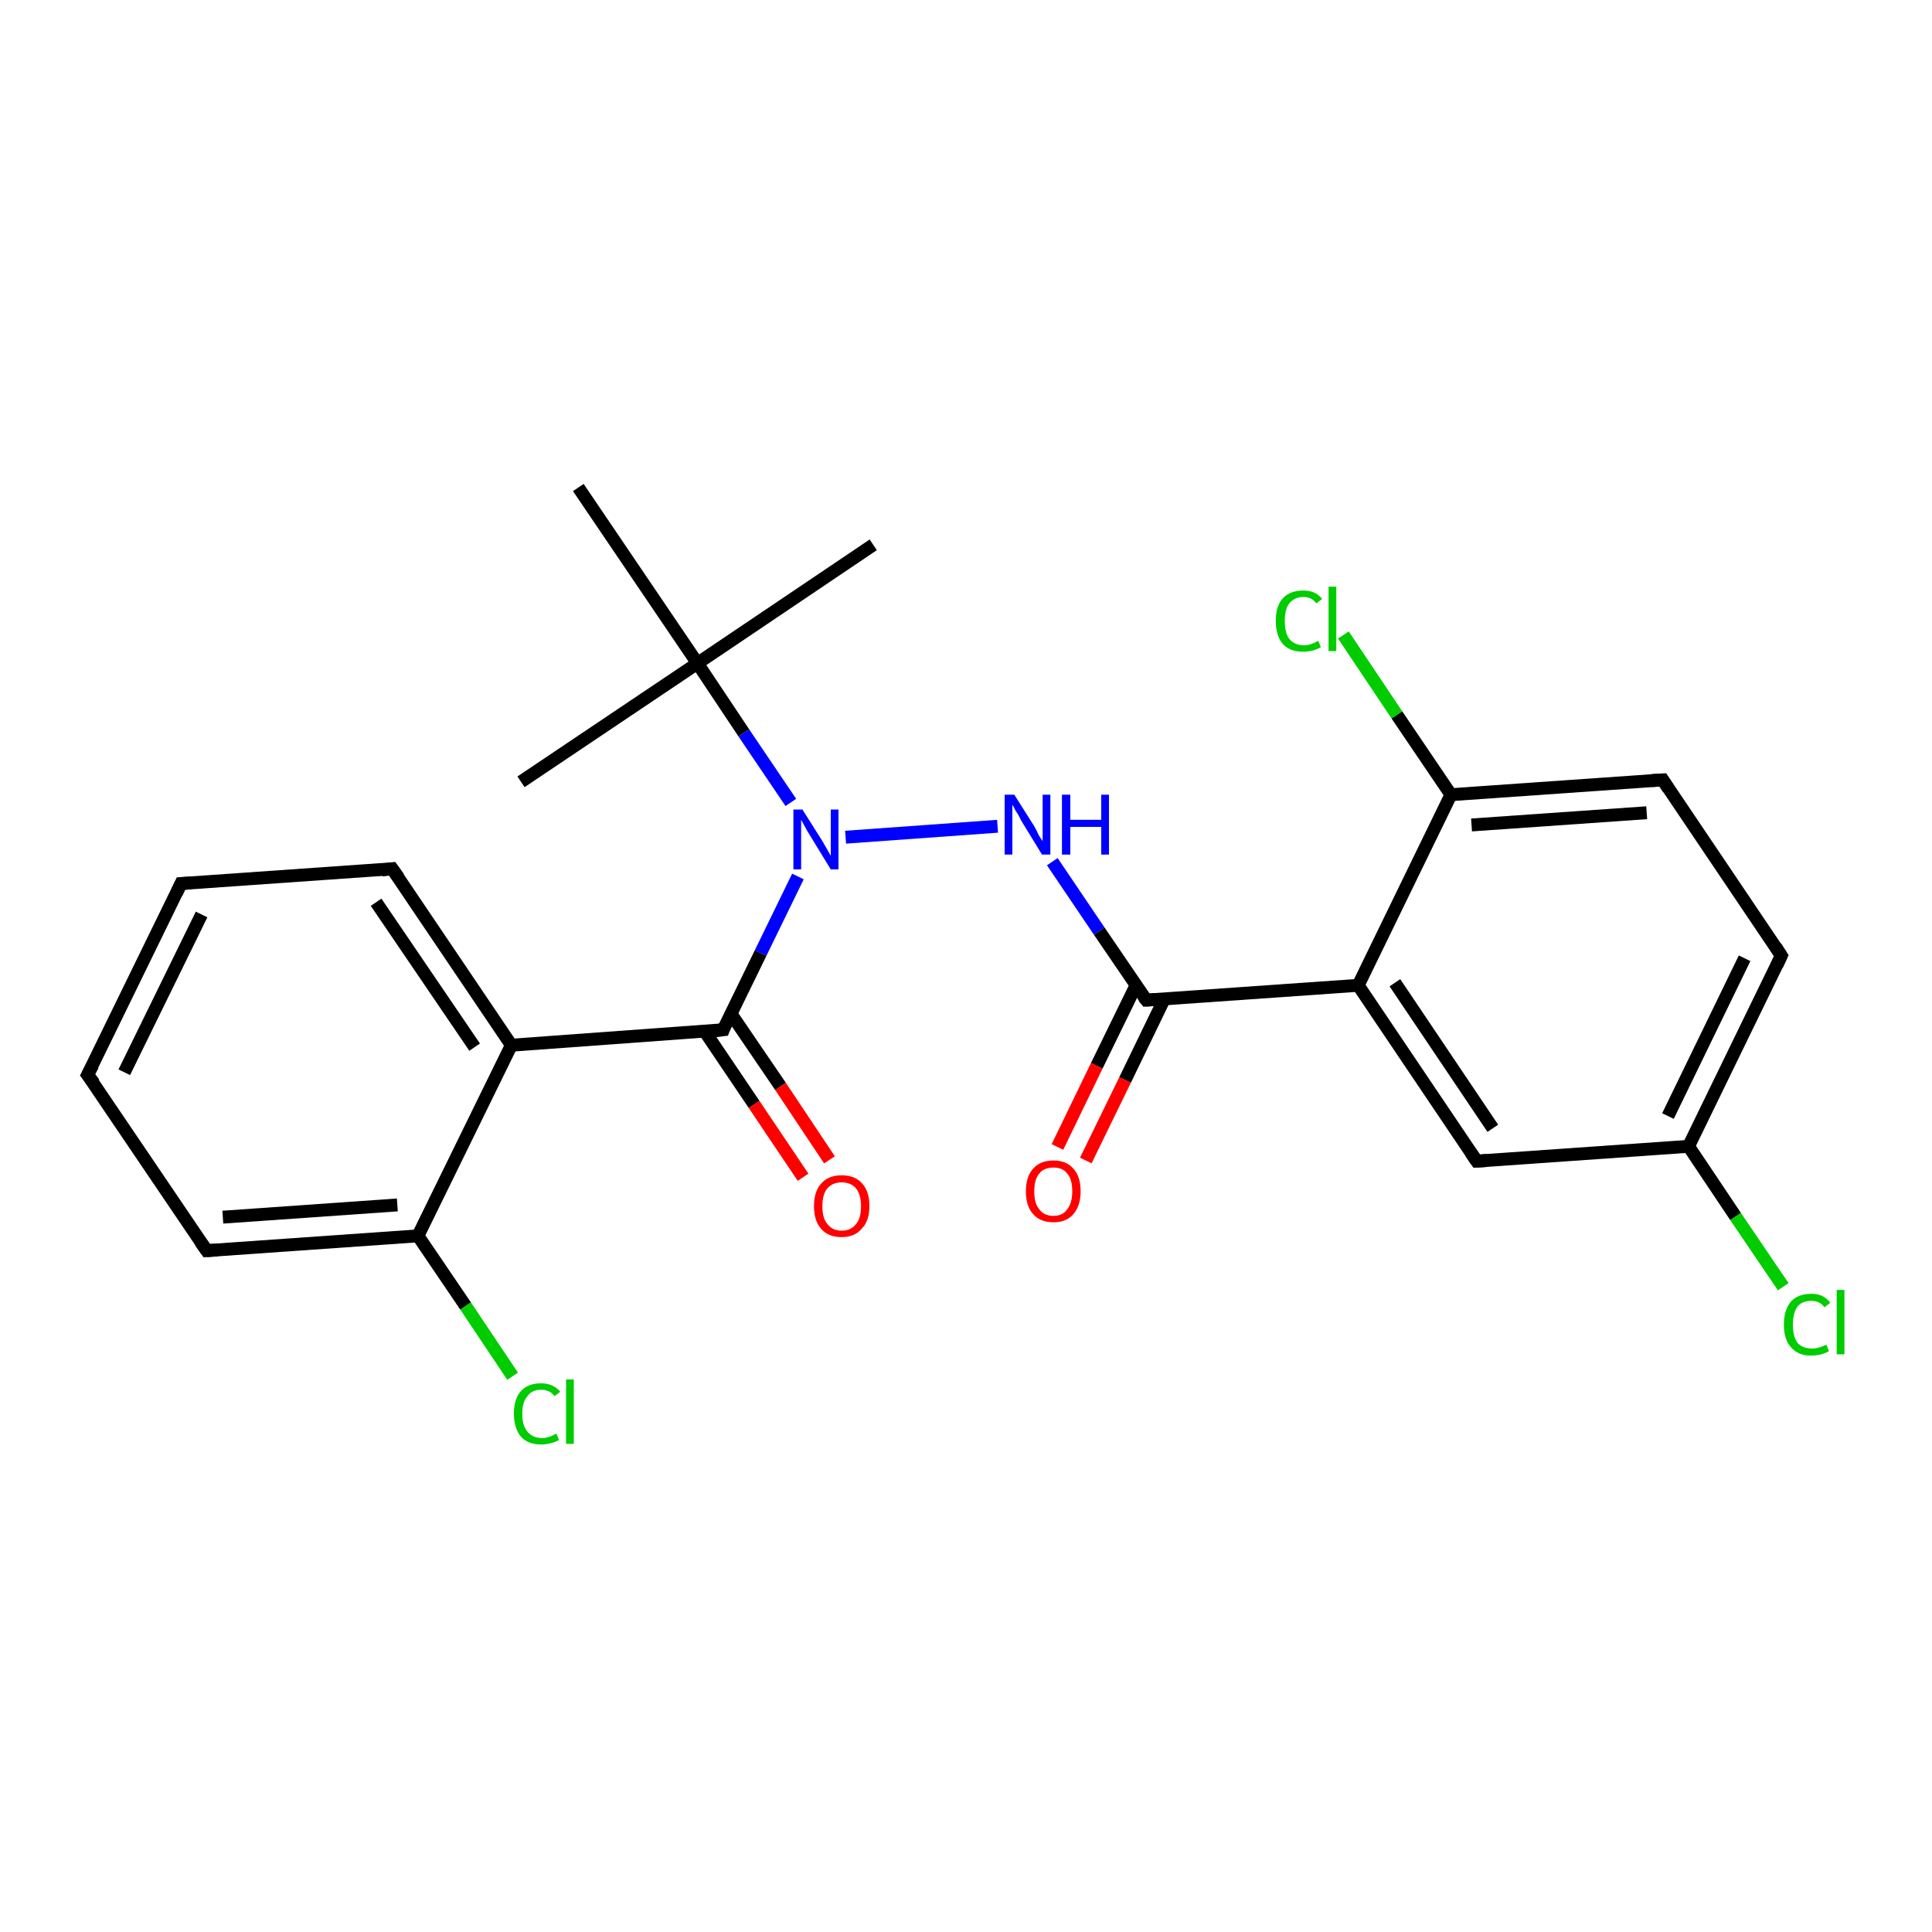 <?xml version='1.0' encoding='iso-8859-1'?>
<svg version='1.1' baseProfile='full'
              xmlns='http://www.w3.org/2000/svg'
                      xmlns:rdkit='http://www.rdkit.org/xml'
                      xmlns:xlink='http://www.w3.org/1999/xlink'
                  xml:space='preserve'
width='300px' height='300px' viewBox='0 0 300 300'>
<!-- END OF HEADER -->
<rect style='opacity:1.0;fill:#FFFFFF;stroke:none' width='300.0' height='300.0' x='0.0' y='0.0'> </rect>
<path class='bond-0 atom-0 atom-1' d='M 80.9,121.4 L 108.3,103.0' style='fill:none;fill-rule:evenodd;stroke:#000000;stroke-width:2.0px;stroke-linecap:butt;stroke-linejoin:miter;stroke-opacity:1' />
<path class='bond-1 atom-1 atom-2' d='M 108.3,103.0 L 135.6,84.6' style='fill:none;fill-rule:evenodd;stroke:#000000;stroke-width:2.0px;stroke-linecap:butt;stroke-linejoin:miter;stroke-opacity:1' />
<path class='bond-2 atom-1 atom-3' d='M 108.3,103.0 L 89.8,75.7' style='fill:none;fill-rule:evenodd;stroke:#000000;stroke-width:2.0px;stroke-linecap:butt;stroke-linejoin:miter;stroke-opacity:1' />
<path class='bond-3 atom-1 atom-4' d='M 108.3,103.0 L 115.5,113.8' style='fill:none;fill-rule:evenodd;stroke:#000000;stroke-width:2.0px;stroke-linecap:butt;stroke-linejoin:miter;stroke-opacity:1' />
<path class='bond-3 atom-1 atom-4' d='M 115.5,113.8 L 122.8,124.6' style='fill:none;fill-rule:evenodd;stroke:#0000FF;stroke-width:2.0px;stroke-linecap:butt;stroke-linejoin:miter;stroke-opacity:1' />
<path class='bond-4 atom-4 atom-5' d='M 131.3,130.0 L 154.9,128.3' style='fill:none;fill-rule:evenodd;stroke:#0000FF;stroke-width:2.0px;stroke-linecap:butt;stroke-linejoin:miter;stroke-opacity:1' />
<path class='bond-5 atom-5 atom-6' d='M 163.4,133.8 L 170.7,144.6' style='fill:none;fill-rule:evenodd;stroke:#0000FF;stroke-width:2.0px;stroke-linecap:butt;stroke-linejoin:miter;stroke-opacity:1' />
<path class='bond-5 atom-5 atom-6' d='M 170.7,144.6 L 178.0,155.3' style='fill:none;fill-rule:evenodd;stroke:#000000;stroke-width:2.0px;stroke-linecap:butt;stroke-linejoin:miter;stroke-opacity:1' />
<path class='bond-6 atom-6 atom-7' d='M 176.4,153.0 L 170.3,165.5' style='fill:none;fill-rule:evenodd;stroke:#000000;stroke-width:2.0px;stroke-linecap:butt;stroke-linejoin:miter;stroke-opacity:1' />
<path class='bond-6 atom-6 atom-7' d='M 170.3,165.5 L 164.2,178.1' style='fill:none;fill-rule:evenodd;stroke:#FF0000;stroke-width:2.0px;stroke-linecap:butt;stroke-linejoin:miter;stroke-opacity:1' />
<path class='bond-6 atom-6 atom-7' d='M 180.8,155.1 L 174.7,167.7' style='fill:none;fill-rule:evenodd;stroke:#000000;stroke-width:2.0px;stroke-linecap:butt;stroke-linejoin:miter;stroke-opacity:1' />
<path class='bond-6 atom-6 atom-7' d='M 174.7,167.7 L 168.6,180.2' style='fill:none;fill-rule:evenodd;stroke:#FF0000;stroke-width:2.0px;stroke-linecap:butt;stroke-linejoin:miter;stroke-opacity:1' />
<path class='bond-7 atom-6 atom-8' d='M 178.0,155.3 L 210.9,153.0' style='fill:none;fill-rule:evenodd;stroke:#000000;stroke-width:2.0px;stroke-linecap:butt;stroke-linejoin:miter;stroke-opacity:1' />
<path class='bond-8 atom-8 atom-9' d='M 210.9,153.0 L 229.3,180.3' style='fill:none;fill-rule:evenodd;stroke:#000000;stroke-width:2.0px;stroke-linecap:butt;stroke-linejoin:miter;stroke-opacity:1' />
<path class='bond-8 atom-8 atom-9' d='M 216.6,152.6 L 231.8,175.2' style='fill:none;fill-rule:evenodd;stroke:#000000;stroke-width:2.0px;stroke-linecap:butt;stroke-linejoin:miter;stroke-opacity:1' />
<path class='bond-9 atom-9 atom-10' d='M 229.3,180.3 L 262.2,178.0' style='fill:none;fill-rule:evenodd;stroke:#000000;stroke-width:2.0px;stroke-linecap:butt;stroke-linejoin:miter;stroke-opacity:1' />
<path class='bond-10 atom-10 atom-11' d='M 262.2,178.0 L 269.5,188.9' style='fill:none;fill-rule:evenodd;stroke:#000000;stroke-width:2.0px;stroke-linecap:butt;stroke-linejoin:miter;stroke-opacity:1' />
<path class='bond-10 atom-10 atom-11' d='M 269.5,188.9 L 276.9,199.8' style='fill:none;fill-rule:evenodd;stroke:#00CC00;stroke-width:2.0px;stroke-linecap:butt;stroke-linejoin:miter;stroke-opacity:1' />
<path class='bond-11 atom-10 atom-12' d='M 262.2,178.0 L 276.6,148.4' style='fill:none;fill-rule:evenodd;stroke:#000000;stroke-width:2.0px;stroke-linecap:butt;stroke-linejoin:miter;stroke-opacity:1' />
<path class='bond-11 atom-10 atom-12' d='M 259.0,173.3 L 270.9,148.8' style='fill:none;fill-rule:evenodd;stroke:#000000;stroke-width:2.0px;stroke-linecap:butt;stroke-linejoin:miter;stroke-opacity:1' />
<path class='bond-12 atom-12 atom-13' d='M 276.6,148.4 L 258.2,121.1' style='fill:none;fill-rule:evenodd;stroke:#000000;stroke-width:2.0px;stroke-linecap:butt;stroke-linejoin:miter;stroke-opacity:1' />
<path class='bond-13 atom-13 atom-14' d='M 258.2,121.1 L 225.3,123.4' style='fill:none;fill-rule:evenodd;stroke:#000000;stroke-width:2.0px;stroke-linecap:butt;stroke-linejoin:miter;stroke-opacity:1' />
<path class='bond-13 atom-13 atom-14' d='M 255.7,126.2 L 228.5,128.1' style='fill:none;fill-rule:evenodd;stroke:#000000;stroke-width:2.0px;stroke-linecap:butt;stroke-linejoin:miter;stroke-opacity:1' />
<path class='bond-14 atom-14 atom-15' d='M 225.3,123.4 L 216.9,111.0' style='fill:none;fill-rule:evenodd;stroke:#000000;stroke-width:2.0px;stroke-linecap:butt;stroke-linejoin:miter;stroke-opacity:1' />
<path class='bond-14 atom-14 atom-15' d='M 216.9,111.0 L 208.6,98.6' style='fill:none;fill-rule:evenodd;stroke:#00CC00;stroke-width:2.0px;stroke-linecap:butt;stroke-linejoin:miter;stroke-opacity:1' />
<path class='bond-15 atom-4 atom-16' d='M 123.9,136.1 L 118.1,148.0' style='fill:none;fill-rule:evenodd;stroke:#0000FF;stroke-width:2.0px;stroke-linecap:butt;stroke-linejoin:miter;stroke-opacity:1' />
<path class='bond-15 atom-4 atom-16' d='M 118.1,148.0 L 112.3,159.9' style='fill:none;fill-rule:evenodd;stroke:#000000;stroke-width:2.0px;stroke-linecap:butt;stroke-linejoin:miter;stroke-opacity:1' />
<path class='bond-16 atom-16 atom-17' d='M 109.4,160.1 L 117.1,171.5' style='fill:none;fill-rule:evenodd;stroke:#000000;stroke-width:2.0px;stroke-linecap:butt;stroke-linejoin:miter;stroke-opacity:1' />
<path class='bond-16 atom-16 atom-17' d='M 117.1,171.5 L 124.7,182.8' style='fill:none;fill-rule:evenodd;stroke:#FF0000;stroke-width:2.0px;stroke-linecap:butt;stroke-linejoin:miter;stroke-opacity:1' />
<path class='bond-16 atom-16 atom-17' d='M 113.5,157.4 L 121.2,168.7' style='fill:none;fill-rule:evenodd;stroke:#000000;stroke-width:2.0px;stroke-linecap:butt;stroke-linejoin:miter;stroke-opacity:1' />
<path class='bond-16 atom-16 atom-17' d='M 121.2,168.7 L 128.8,180.1' style='fill:none;fill-rule:evenodd;stroke:#FF0000;stroke-width:2.0px;stroke-linecap:butt;stroke-linejoin:miter;stroke-opacity:1' />
<path class='bond-17 atom-16 atom-18' d='M 112.3,159.9 L 79.4,162.3' style='fill:none;fill-rule:evenodd;stroke:#000000;stroke-width:2.0px;stroke-linecap:butt;stroke-linejoin:miter;stroke-opacity:1' />
<path class='bond-18 atom-18 atom-19' d='M 79.4,162.3 L 60.9,134.9' style='fill:none;fill-rule:evenodd;stroke:#000000;stroke-width:2.0px;stroke-linecap:butt;stroke-linejoin:miter;stroke-opacity:1' />
<path class='bond-18 atom-18 atom-19' d='M 73.7,162.6 L 58.4,140.1' style='fill:none;fill-rule:evenodd;stroke:#000000;stroke-width:2.0px;stroke-linecap:butt;stroke-linejoin:miter;stroke-opacity:1' />
<path class='bond-19 atom-19 atom-20' d='M 60.9,134.9 L 28.1,137.2' style='fill:none;fill-rule:evenodd;stroke:#000000;stroke-width:2.0px;stroke-linecap:butt;stroke-linejoin:miter;stroke-opacity:1' />
<path class='bond-20 atom-20 atom-21' d='M 28.1,137.2 L 13.6,166.9' style='fill:none;fill-rule:evenodd;stroke:#000000;stroke-width:2.0px;stroke-linecap:butt;stroke-linejoin:miter;stroke-opacity:1' />
<path class='bond-20 atom-20 atom-21' d='M 31.3,142.0 L 19.3,166.5' style='fill:none;fill-rule:evenodd;stroke:#000000;stroke-width:2.0px;stroke-linecap:butt;stroke-linejoin:miter;stroke-opacity:1' />
<path class='bond-21 atom-21 atom-22' d='M 13.6,166.9 L 32.1,194.2' style='fill:none;fill-rule:evenodd;stroke:#000000;stroke-width:2.0px;stroke-linecap:butt;stroke-linejoin:miter;stroke-opacity:1' />
<path class='bond-22 atom-22 atom-23' d='M 32.1,194.2 L 64.9,191.9' style='fill:none;fill-rule:evenodd;stroke:#000000;stroke-width:2.0px;stroke-linecap:butt;stroke-linejoin:miter;stroke-opacity:1' />
<path class='bond-22 atom-22 atom-23' d='M 34.6,189.0 L 61.7,187.1' style='fill:none;fill-rule:evenodd;stroke:#000000;stroke-width:2.0px;stroke-linecap:butt;stroke-linejoin:miter;stroke-opacity:1' />
<path class='bond-23 atom-23 atom-24' d='M 64.9,191.9 L 72.3,202.8' style='fill:none;fill-rule:evenodd;stroke:#000000;stroke-width:2.0px;stroke-linecap:butt;stroke-linejoin:miter;stroke-opacity:1' />
<path class='bond-23 atom-23 atom-24' d='M 72.3,202.8 L 79.6,213.7' style='fill:none;fill-rule:evenodd;stroke:#00CC00;stroke-width:2.0px;stroke-linecap:butt;stroke-linejoin:miter;stroke-opacity:1' />
<path class='bond-24 atom-14 atom-8' d='M 225.3,123.4 L 210.9,153.0' style='fill:none;fill-rule:evenodd;stroke:#000000;stroke-width:2.0px;stroke-linecap:butt;stroke-linejoin:miter;stroke-opacity:1' />
<path class='bond-25 atom-23 atom-18' d='M 64.9,191.9 L 79.4,162.3' style='fill:none;fill-rule:evenodd;stroke:#000000;stroke-width:2.0px;stroke-linecap:butt;stroke-linejoin:miter;stroke-opacity:1' />
<path d='M 177.6,154.8 L 178.0,155.3 L 179.6,155.2' style='fill:none;stroke:#000000;stroke-width:2.0px;stroke-linecap:butt;stroke-linejoin:miter;stroke-opacity:1;' />
<path d='M 228.4,179.0 L 229.3,180.3 L 230.9,180.2' style='fill:none;stroke:#000000;stroke-width:2.0px;stroke-linecap:butt;stroke-linejoin:miter;stroke-opacity:1;' />
<path d='M 275.9,149.9 L 276.6,148.4 L 275.7,147.0' style='fill:none;stroke:#000000;stroke-width:2.0px;stroke-linecap:butt;stroke-linejoin:miter;stroke-opacity:1;' />
<path d='M 259.1,122.5 L 258.2,121.1 L 256.5,121.2' style='fill:none;stroke:#000000;stroke-width:2.0px;stroke-linecap:butt;stroke-linejoin:miter;stroke-opacity:1;' />
<path d='M 112.5,159.3 L 112.3,159.9 L 110.6,160.1' style='fill:none;stroke:#000000;stroke-width:2.0px;stroke-linecap:butt;stroke-linejoin:miter;stroke-opacity:1;' />
<path d='M 61.9,136.3 L 60.9,134.9 L 59.3,135.1' style='fill:none;stroke:#000000;stroke-width:2.0px;stroke-linecap:butt;stroke-linejoin:miter;stroke-opacity:1;' />
<path d='M 29.7,137.1 L 28.1,137.2 L 27.4,138.7' style='fill:none;stroke:#000000;stroke-width:2.0px;stroke-linecap:butt;stroke-linejoin:miter;stroke-opacity:1;' />
<path d='M 14.4,165.4 L 13.6,166.9 L 14.6,168.2' style='fill:none;stroke:#000000;stroke-width:2.0px;stroke-linecap:butt;stroke-linejoin:miter;stroke-opacity:1;' />
<path d='M 31.1,192.8 L 32.1,194.2 L 33.7,194.1' style='fill:none;stroke:#000000;stroke-width:2.0px;stroke-linecap:butt;stroke-linejoin:miter;stroke-opacity:1;' />
<path class='atom-4' d='M 124.6 125.7
L 127.7 130.6
Q 128.0 131.1, 128.5 132.0
Q 129.0 132.9, 129.0 132.9
L 129.0 125.7
L 130.2 125.7
L 130.2 135.0
L 129.0 135.0
L 125.7 129.6
Q 125.3 129.0, 124.9 128.2
Q 124.5 127.5, 124.4 127.3
L 124.4 135.0
L 123.2 135.0
L 123.2 125.7
L 124.6 125.7
' fill='#0000FF'/>
<path class='atom-5' d='M 157.5 123.4
L 160.6 128.3
Q 160.9 128.8, 161.3 129.7
Q 161.8 130.5, 161.9 130.6
L 161.9 123.4
L 163.1 123.4
L 163.1 132.7
L 161.8 132.7
L 158.5 127.3
Q 158.2 126.6, 157.7 125.9
Q 157.4 125.2, 157.2 125.0
L 157.2 132.7
L 156.0 132.7
L 156.0 123.4
L 157.5 123.4
' fill='#0000FF'/>
<path class='atom-5' d='M 164.9 123.4
L 166.2 123.4
L 166.2 127.3
L 171.0 127.3
L 171.0 123.4
L 172.2 123.4
L 172.2 132.7
L 171.0 132.7
L 171.0 128.4
L 166.2 128.4
L 166.2 132.7
L 164.9 132.7
L 164.9 123.4
' fill='#0000FF'/>
<path class='atom-7' d='M 159.3 185.0
Q 159.3 182.7, 160.4 181.5
Q 161.5 180.2, 163.6 180.2
Q 165.6 180.2, 166.7 181.5
Q 167.8 182.7, 167.8 185.0
Q 167.8 187.2, 166.7 188.5
Q 165.6 189.8, 163.6 189.8
Q 161.5 189.8, 160.4 188.5
Q 159.3 187.3, 159.3 185.0
M 163.6 188.8
Q 165.0 188.8, 165.7 187.8
Q 166.5 186.8, 166.5 185.0
Q 166.5 183.1, 165.7 182.2
Q 165.0 181.3, 163.6 181.3
Q 162.1 181.3, 161.4 182.2
Q 160.6 183.1, 160.6 185.0
Q 160.6 186.9, 161.4 187.8
Q 162.1 188.8, 163.6 188.8
' fill='#FF0000'/>
<path class='atom-11' d='M 277.0 205.7
Q 277.0 203.4, 278.1 202.1
Q 279.2 200.9, 281.3 200.9
Q 283.2 200.9, 284.2 202.3
L 283.3 203.0
Q 282.6 202.0, 281.3 202.0
Q 279.8 202.0, 279.1 202.9
Q 278.4 203.9, 278.4 205.7
Q 278.4 207.5, 279.1 208.5
Q 279.9 209.4, 281.4 209.4
Q 282.4 209.4, 283.6 208.8
L 284.0 209.8
Q 283.5 210.1, 282.8 210.3
Q 282.0 210.5, 281.2 210.5
Q 279.2 210.5, 278.1 209.2
Q 277.0 208.0, 277.0 205.7
' fill='#00CC00'/>
<path class='atom-11' d='M 285.2 200.3
L 286.4 200.3
L 286.4 210.3
L 285.2 210.3
L 285.2 200.3
' fill='#00CC00'/>
<path class='atom-15' d='M 198.1 96.4
Q 198.1 94.1, 199.2 92.9
Q 200.3 91.7, 202.4 91.7
Q 204.3 91.7, 205.3 93.0
L 204.4 93.7
Q 203.7 92.7, 202.4 92.7
Q 201.0 92.7, 200.2 93.7
Q 199.5 94.6, 199.5 96.4
Q 199.5 98.3, 200.2 99.2
Q 201.0 100.2, 202.5 100.2
Q 203.5 100.2, 204.7 99.5
L 205.1 100.5
Q 204.6 100.8, 203.9 101.0
Q 203.1 101.2, 202.3 101.2
Q 200.3 101.2, 199.2 100.0
Q 198.1 98.7, 198.1 96.4
' fill='#00CC00'/>
<path class='atom-15' d='M 206.3 91.1
L 207.5 91.1
L 207.5 101.1
L 206.3 101.1
L 206.3 91.1
' fill='#00CC00'/>
<path class='atom-17' d='M 126.4 187.3
Q 126.4 185.0, 127.5 183.8
Q 128.6 182.5, 130.7 182.5
Q 132.8 182.5, 133.9 183.8
Q 135.0 185.0, 135.0 187.3
Q 135.0 189.6, 133.8 190.8
Q 132.7 192.1, 130.7 192.1
Q 128.6 192.1, 127.5 190.8
Q 126.4 189.6, 126.4 187.3
M 130.7 191.1
Q 132.1 191.1, 132.9 190.1
Q 133.7 189.2, 133.7 187.3
Q 133.7 185.5, 132.9 184.5
Q 132.1 183.6, 130.7 183.6
Q 129.3 183.6, 128.5 184.5
Q 127.7 185.4, 127.7 187.3
Q 127.7 189.2, 128.5 190.1
Q 129.3 191.1, 130.7 191.1
' fill='#FF0000'/>
<path class='atom-24' d='M 79.8 219.5
Q 79.8 217.2, 80.9 216.0
Q 82.0 214.8, 84.0 214.8
Q 85.9 214.8, 87.0 216.1
L 86.1 216.8
Q 85.4 215.8, 84.0 215.8
Q 82.6 215.8, 81.9 216.8
Q 81.1 217.7, 81.1 219.5
Q 81.1 221.4, 81.9 222.3
Q 82.7 223.3, 84.2 223.3
Q 85.2 223.3, 86.4 222.6
L 86.8 223.6
Q 86.3 223.9, 85.5 224.1
Q 84.8 224.3, 84.0 224.3
Q 82.0 224.3, 80.9 223.1
Q 79.8 221.8, 79.8 219.5
' fill='#00CC00'/>
<path class='atom-24' d='M 87.9 214.2
L 89.1 214.2
L 89.1 224.2
L 87.9 224.2
L 87.9 214.2
' fill='#00CC00'/>
</svg>

